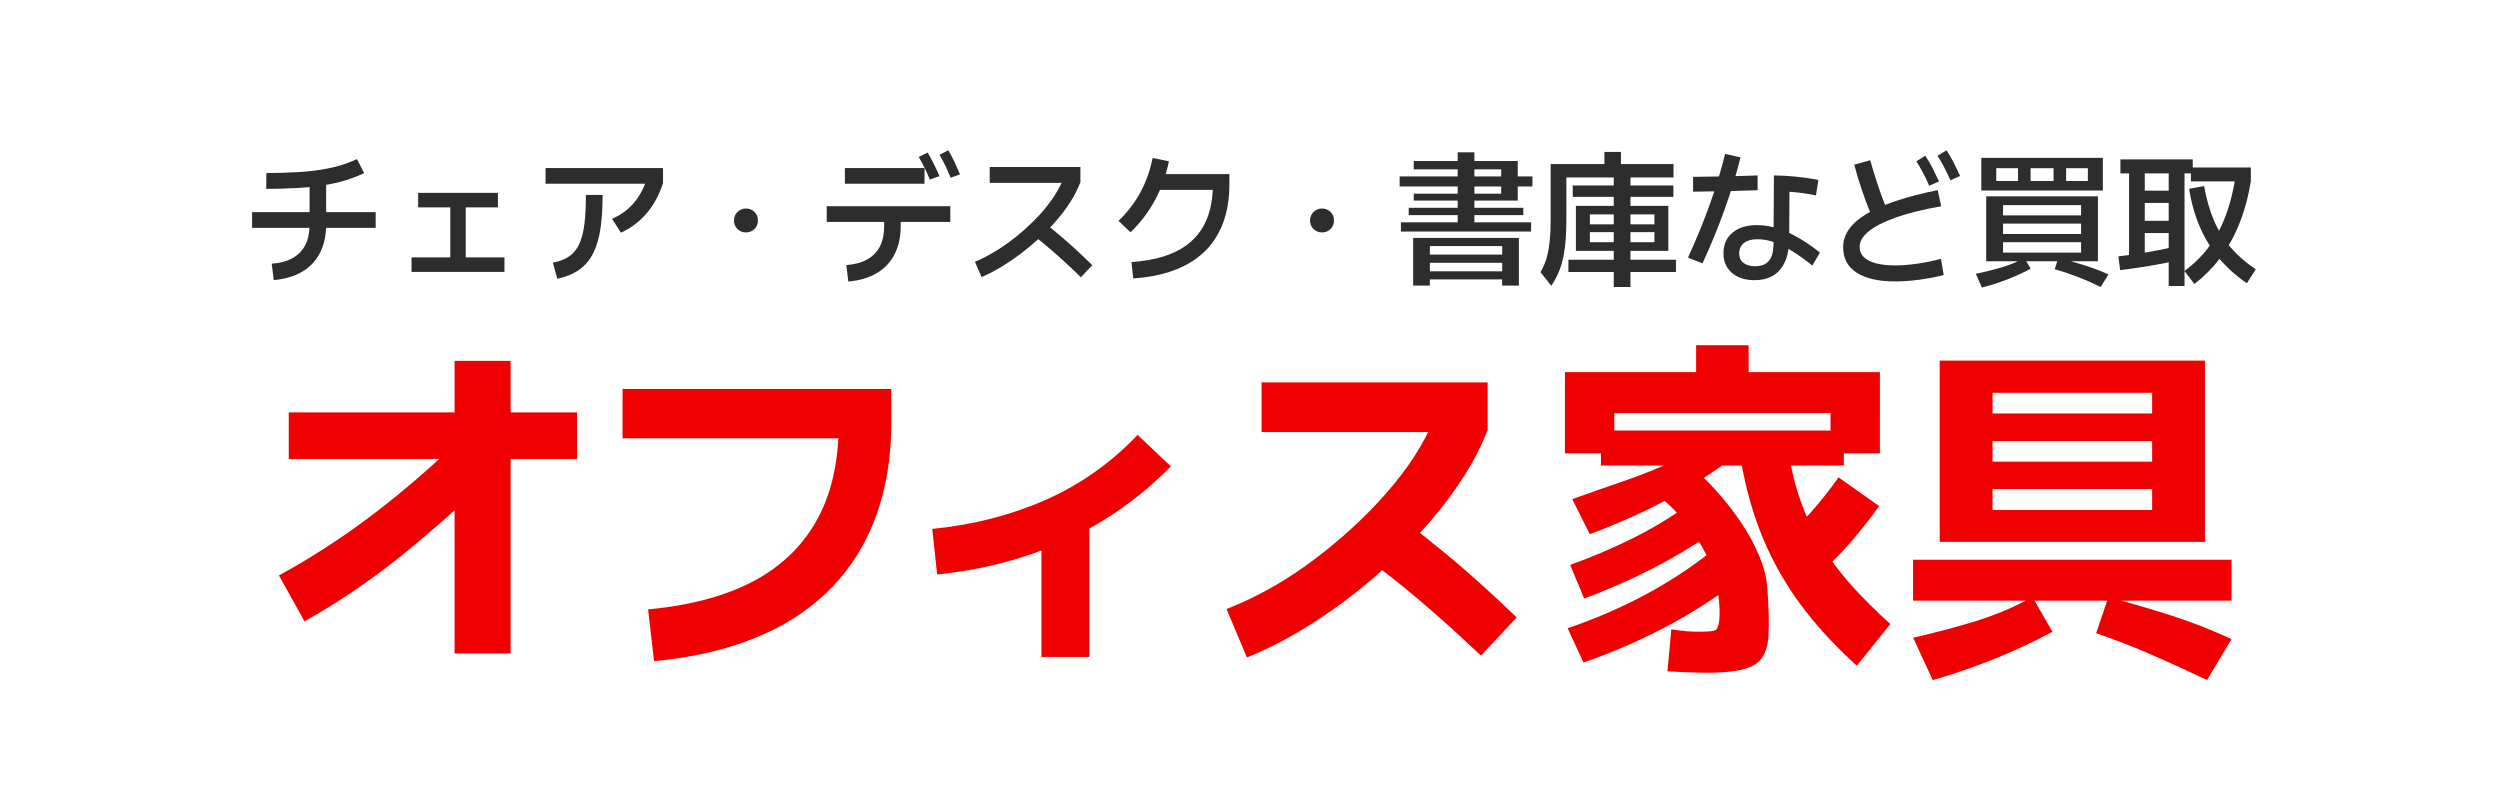 <?xml version="1.0" encoding="UTF-8"?><svg id="Layer_1" xmlns="http://www.w3.org/2000/svg" width="420" height="134" viewBox="0 0 420 134"><defs><style>.cls-1{fill:#f00000;}.cls-2{fill:#2d2d2d;}</style></defs><g id="_オフィス家具買取"><path class="cls-2" d="M63.11,35.64v2.64h-20.76v-2.64h20.76ZM44.73,31.74l.02-2.66c1.85-.02,3.66-.07,5.41-.17,1.75-.1,3.44-.31,5.08-.64,1.64-.33,3.21-.84,4.73-1.54l1.21,2.35c-1.69.81-3.46,1.4-5.29,1.77s-3.68.61-5.55.71c-1.87.11-3.74.17-5.61.18ZM45.99,47.06l-.34-2.76c1.42-.1,2.6-.42,3.54-.96s1.65-1.28,2.12-2.21c.47-.94.7-2.07.7-3.41v-7.77h2.78v7.77c0,1.82-.34,3.4-1.02,4.74-.68,1.34-1.67,2.4-2.99,3.18-1.31.78-2.92,1.25-4.8,1.42Z"/><path class="cls-2" d="M69.14,45.68v-2.44h15.61v2.44h-15.61ZM70.25,34.84v-2.44h13.4v2.44h-13.4ZM75.65,34.04h2.59v9.99h-2.59v-9.99Z"/><path class="cls-2" d="M104.32,39.1l-1.5-2.35c1.31-.55,2.44-1.33,3.39-2.35.95-1.02,1.73-2.33,2.35-3.94l.51.41h-17.42v-2.64h19.74v2.54c-.68,2.05-1.61,3.76-2.81,5.13-1.19,1.37-2.61,2.44-4.26,3.19ZM93.62,46.84l-.73-2.71c1.11-.21,2.03-.57,2.76-1.08.73-.51,1.29-1.21,1.69-2.11s.69-2.02.85-3.36c.16-1.35.24-2.96.24-4.83h2.81c0,2.15-.12,4.03-.36,5.65-.24,1.62-.65,3-1.23,4.15-.58,1.15-1.36,2.06-2.33,2.76-.98.69-2.21,1.2-3.69,1.52Z"/><path class="cls-2" d="M125.32,39.05c-.55,0-1.02-.19-1.42-.57s-.59-.86-.59-1.44.2-1.06.59-1.44.87-.57,1.42-.57,1.04.19,1.43.57c.39.38.58.86.58,1.44s-.19,1.06-.58,1.44c-.39.38-.86.57-1.43.57Z"/><path class="cls-2" d="M159.65,34.64v2.64h-20.76v-2.64h20.76ZM155.32,28.23v2.64h-13.38v-2.64h13.38ZM142.52,47.3l-.34-2.76c1.42-.11,2.6-.44,3.54-.97.94-.53,1.65-1.27,2.12-2.2s.7-2.07.7-3.41v-2.27h2.78v2.27c0,1.82-.34,3.4-1.02,4.74-.68,1.34-1.67,2.4-2.99,3.18-1.31.78-2.92,1.25-4.8,1.42ZM156.21,30.17c-.31-.76-.61-1.44-.92-2.06-.31-.61-.62-1.19-.94-1.74l1.5-.75c.37.65.73,1.3,1.06,1.97.34.67.65,1.33.92,2l-1.62.58ZM159.7,29.85c-.31-.77-.61-1.47-.92-2.09-.31-.62-.62-1.21-.94-1.75l1.48-.77c.39.66.74,1.33,1.06,2.02.32.69.62,1.37.9,2.04l-1.57.56Z"/><path class="cls-2" d="M164.9,46.55l-1.11-2.57c.82-.34,1.7-.77,2.62-1.29.93-.52,1.87-1.12,2.82-1.8.95-.68,1.88-1.42,2.79-2.23s1.78-1.65,2.6-2.54c.82-.89,1.56-1.81,2.21-2.76.65-.95,1.2-1.91,1.63-2.88l.68.24h-12.87v-2.66h15.24v2.54c-.42,1.11-.98,2.22-1.69,3.33-.71,1.11-1.52,2.18-2.43,3.23s-1.89,2.05-2.94,3c-1.05.95-2.12,1.83-3.21,2.64-1.09.81-2.17,1.53-3.25,2.17s-2.11,1.17-3.1,1.58ZM181.59,46.57c-.45-.44-.94-.9-1.45-1.39s-1.06-.99-1.62-1.5c-.56-.51-1.13-1-1.68-1.49-.56-.48-1.09-.94-1.61-1.37-.52-.43-1-.8-1.45-1.12l1.62-2.27c.47.34.98.73,1.52,1.17s1.11.92,1.69,1.42c.58.5,1.16,1.01,1.74,1.54.58.52,1.14,1.04,1.67,1.55s1.02.99,1.48,1.44l-1.91,2.03Z"/><path class="cls-2" d="M189.92,39.02l-2.01-1.91c1.5-1.45,2.72-3.04,3.67-4.78.94-1.73,1.63-3.67,2.07-5.79l2.73.56c-.98,4.76-3.14,8.73-6.46,11.93ZM190.38,46.79l-.29-2.76c2.02-.15,3.78-.45,5.3-.92,1.52-.47,2.81-1.09,3.87-1.86s1.93-1.68,2.59-2.71c.66-1.03,1.15-2.18,1.45-3.44.31-1.26.46-2.6.46-4.02l.77.82h-10.86v-2.66h12.87v1.84c0,1.71-.19,3.32-.58,4.84-.39,1.52-.98,2.9-1.79,4.16-.81,1.26-1.85,2.36-3.12,3.3-1.27.94-2.79,1.71-4.56,2.29-1.77.58-3.8.95-6.11,1.11Z"/><path class="cls-2" d="M222.1,39.05c-.55,0-1.02-.19-1.42-.57s-.59-.86-.59-1.44.2-1.06.59-1.44.87-.57,1.42-.57,1.04.19,1.43.57c.39.38.58.86.58,1.44s-.19,1.06-.58,1.44c-.39.38-.86.57-1.43.57Z"/><path class="cls-2" d="M235.14,31.33v-1.69h22.31v1.69h-22.31ZM235.35,38.9v-1.55h21.87v1.55h-21.87ZM236.66,36.14v-1.23h19.26v1.23h-19.26ZM237.41,47.98v-8.01h17.76v8.01h-2.81v-1.04h-12.15v1.04h-2.81ZM237.51,33.7v-1.16h14.69v-4.09h-14.69v-1.4h17.47v6.65h-17.47ZM240.22,42.77h12.15v-1.43h-12.15v1.43ZM240.22,45.58h12.15v-1.43h-12.15v1.43ZM244.89,37.64v-12.05h2.81v12.05h-2.81Z"/><path class="cls-2" d="M260.61,48l-1.81-2.27c.24-.42.47-.88.68-1.38.21-.5.39-1.08.54-1.75.15-.67.27-1.47.36-2.41.09-.94.13-2.06.13-3.39v-9.24h20.64v2.25h-18v6.99c0,1.82-.08,3.42-.25,4.78-.17,1.36-.44,2.56-.82,3.59-.38,1.03-.87,1.98-1.46,2.83ZM263.49,45.7v-2.06h18.07v2.06h-18.07ZM264.22,33.07v-1.91h16.91v1.91h-16.91ZM264.75,42.15v-7.57h15.53v7.57h-15.53ZM265.91,39v-1.31h13.21v1.31h-13.21ZM267.1,40.69h10.84v-4.67h-10.84v4.67ZM269.54,28.81v-3.29h2.78v3.29h-2.78ZM271.11,48.22v-19.16h2.81v19.16h-2.81Z"/><path class="cls-2" d="M286.02,44.25l-2.44-.97c1.44-3.15,2.67-6.15,3.69-9.01,1.02-2.86,1.88-5.67,2.55-8.41l2.59.58c-.76,3.02-1.68,6.01-2.76,8.99-1.08,2.98-2.29,5.92-3.63,8.82ZM295.28,29.47v2.49c-1.81.06-3.62.12-5.43.16-1.81.04-3.62.07-5.41.08v-2.49c1.79-.02,3.59-.04,5.41-.08,1.81-.04,3.62-.09,5.43-.16ZM305.74,42.44l-1.26,2.18c-1.21-.97-2.34-1.78-3.4-2.44-1.06-.66-2.06-1.16-3.02-1.49-.96-.33-1.91-.5-2.84-.5s-1.69.21-2.23.63c-.53.42-.8,1-.8,1.74s.25,1.29.76,1.64c.51.36,1.12.53,1.85.53s1.35-.13,1.77-.4c.42-.27.73-.6.92-.99s.32-.82.38-1.28c.06-.46.08-.89.08-1.29l.07-11.3c1.32.02,2.6.09,3.82.22,1.23.13,2.44.31,3.65.53l-.41,2.61c-.76-.16-1.5-.29-2.24-.39s-1.47-.17-2.21-.22l-.05,7.98c0,.97-.11,1.87-.33,2.71-.22.84-.56,1.57-1.03,2.19-.47.62-1.07,1.11-1.81,1.45-.74.35-1.65.52-2.71.52-1,0-1.89-.18-2.66-.53-.77-.36-1.38-.87-1.83-1.54-.44-.67-.67-1.49-.67-2.46,0-1.45.51-2.6,1.52-3.45s2.38-1.27,4.09-1.27c1.23,0,2.43.2,3.62.59,1.19.39,2.36.94,3.52,1.62,1.16.69,2.31,1.48,3.44,2.38Z"/><path class="cls-2" d="M326.08,43.48l.46,2.73c-1.35.34-2.74.6-4.16.79-1.42.19-2.76.28-4.02.28-2.74,0-4.88-.48-6.41-1.45-1.53-.97-2.3-2.4-2.3-4.31,0-2.18,1.33-4.05,3.99-5.62,2.66-1.57,6.63-2.89,11.9-3.96l.58,2.71c-3.11.55-5.68,1.19-7.71,1.92s-3.53,1.51-4.51,2.33c-.98.82-1.48,1.67-1.48,2.54,0,.71.24,1.3.73,1.77s1.17.81,2.07,1.04c.9.23,1.95.34,3.16.34s2.44-.1,3.8-.3c1.35-.2,2.65-.47,3.9-.81ZM316.96,35.1l-2.59,1.04c-.55-1.34-1.06-2.71-1.54-4.11-.48-1.4-.92-2.86-1.32-4.36l2.69-.75c.4,1.45.83,2.86,1.29,4.22.46,1.36.95,2.68,1.46,3.96ZM324.1,31.21c-.35-.84-.71-1.58-1.06-2.24-.35-.65-.72-1.28-1.09-1.88l1.5-.92c.47.69.88,1.41,1.25,2.14.36.73.71,1.46,1.05,2.17l-1.65.73ZM327.68,30.29c-.37-.82-.73-1.56-1.08-2.23-.35-.66-.71-1.29-1.1-1.89l1.52-.92c.45.69.86,1.41,1.23,2.14.37.73.72,1.46,1.04,2.17l-1.62.73Z"/><path class="cls-2" d="M332.96,48.31l-1.02-2.3c1.58-.34,3.03-.7,4.34-1.09,1.31-.39,2.59-.91,3.81-1.57l1.06,1.79c-1.29.69-2.62,1.3-3.99,1.83-1.37.52-2.77.97-4.21,1.34ZM332.86,32.01v-5.49h20.42v5.49h-20.42ZM333.68,43.89v-10.91h18.77v10.91h-18.77ZM335.37,30.41h15.39v-2.15h-15.39v2.15ZM335.64,37.57v-1.38h14.86v1.38h-14.86ZM335.64,40.69v-1.38h14.86v1.38h-14.86ZM336.51,42.44h13.11v-7.98h-13.11v7.98ZM339.03,27.46h2.11v3.53h-2.11v-3.53ZM345,27.46h2.11v3.53h-2.11v-3.53ZM354.22,46.11l-1.31,2.1c-1.24-.61-2.51-1.17-3.8-1.67-1.29-.5-2.6-.94-3.92-1.31l.63-1.96c1.37.4,2.75.81,4.15,1.23,1.39.42,2.81.95,4.25,1.6Z"/><path class="cls-2" d="M365.13,41.49l.53,2.3c-1.53.34-3.09.64-4.68.9s-3.19.49-4.8.7l-.29-2.32c1.77-.23,3.42-.46,4.92-.71,1.51-.25,2.95-.54,4.32-.86ZM368.38,26.78v2.35h-12.15v-2.35h12.15ZM360.32,43.67h-2.64v-15.46h2.64v15.46ZM365.5,32.03v2.06h-6.34v-2.06h6.34ZM365.5,37.09v2.06h-6.34v-2.06h6.34ZM367,48.05h-2.66v-19.89h2.66v19.89ZM378.15,30.41c-.45,2.73-1.12,5.17-2,7.32s-1.95,4.05-3.21,5.69c-1.26,1.64-2.69,3.07-4.28,4.29l-1.67-2.18c2.35-1.74,4.21-3.85,5.58-6.34,1.36-2.48,2.33-5.49,2.92-9.02l.65.31h-8.06v-2.35h10.06v2.27ZM378.97,45.24l-1.5,2.35c-2.69-1.84-4.85-4.07-6.46-6.69-1.61-2.62-2.69-5.68-3.24-9.18l2.52-.46c.37,2.11.92,4.02,1.63,5.72.72,1.7,1.66,3.23,2.82,4.58s2.57,2.58,4.23,3.68Z"/><path class="cls-1" d="M51.15,104.37l-4.29-7.7c5.6-3.06,11-6.57,16.2-10.55,5.19-3.98,10.28-8.42,15.26-13.32l6,5.41c-5.17,5.13-10.53,9.96-16.08,14.49-5.55,4.53-11.24,8.42-17.08,11.67ZM48.51,77.1v-7.82h48.44v7.82h-48.44ZM76.37,109.78v-49.15h9.41v49.15h-9.41Z"/><path class="cls-1" d="M109.88,111.08l-1-8.7c4.51-.43,8.5-1.21,11.99-2.35,3.49-1.14,6.5-2.62,9.02-4.44,2.53-1.82,4.61-3.97,6.26-6.44,1.65-2.47,2.85-5.21,3.62-8.23.76-3.02,1.15-6.31,1.15-9.88l2.53,2.59h-38.86v-8.29h45.15v5.7c0,4.47-.52,8.63-1.56,12.49-1.04,3.86-2.61,7.37-4.7,10.52-2.1,3.16-4.73,5.92-7.91,8.29-3.17,2.37-6.91,4.29-11.2,5.76s-9.12,2.46-14.49,2.97Z"/><path class="cls-1" d="M157.44,96.5l-.82-7.64c3.49-.35,6.83-.94,10.02-1.76,3.19-.82,6.24-1.88,9.14-3.17,2.9-1.29,5.63-2.85,8.2-4.67,2.57-1.82,4.95-3.89,7.14-6.2l5.58,5.29c-2.59,2.63-5.35,4.98-8.29,7.05-2.94,2.08-6.06,3.87-9.35,5.38-3.29,1.51-6.75,2.74-10.38,3.7-3.63.96-7.38,1.64-11.26,2.03ZM174.96,87.68h8.05v22.69h-8.05v-22.69Z"/><path class="cls-1" d="M209.47,110.43l-3.41-8.11c2.12-.82,4.3-1.84,6.56-3.06,2.25-1.21,4.48-2.61,6.67-4.17,2.19-1.57,4.33-3.26,6.41-5.08,2.08-1.82,4.04-3.72,5.88-5.7,1.84-1.98,3.5-4.01,4.97-6.08s2.69-4.15,3.67-6.23l2.17.59h-30.45v-8.35h37.98v8c-.98,2.55-2.28,5.11-3.91,7.67-1.63,2.57-3.51,5.1-5.64,7.58-2.14,2.49-4.45,4.89-6.94,7.2-2.49,2.31-5.07,4.46-7.73,6.44-2.67,1.98-5.37,3.76-8.11,5.35-2.74,1.59-5.45,2.91-8.11,3.97ZM248.8,110.14c-1.22-1.14-2.45-2.28-3.7-3.44-1.25-1.16-2.53-2.3-3.82-3.44-1.29-1.14-2.58-2.23-3.85-3.29-1.27-1.06-2.52-2.07-3.73-3.03-1.22-.96-2.39-1.85-3.53-2.67l5.11-7.23c1.18.86,2.42,1.81,3.73,2.85,1.31,1.04,2.65,2.12,4,3.23,1.35,1.12,2.69,2.26,4.03,3.44,1.33,1.18,2.65,2.37,3.97,3.59,1.31,1.21,2.58,2.41,3.79,3.59l-6,6.41Z"/><path class="cls-1" d="M262.91,69.4v-6.88h52.91v6.88h-52.91ZM262.91,76.16v-13.05h8.29v13.05h-8.29ZM266.02,111.31l-2.65-5.76c9.01-3.1,16.87-7.25,23.57-12.46l4.64,4.76c-3.64,2.78-7.6,5.3-11.88,7.55-4.27,2.25-8.84,4.22-13.7,5.91ZM266.14,100.55l-2.35-5.64c3.76-1.37,7.28-2.87,10.55-4.5,3.27-1.63,6.38-3.5,9.32-5.61l4,4.7c-6.23,4.35-13.4,8.03-21.52,11.05ZM267.08,89.74l-2.94-5.88c2.59-.94,5.2-1.86,7.85-2.76,2.65-.9,5.2-1.88,7.67-2.94,2.47-1.06,4.72-2.29,6.76-3.7l3.35,3.41c-3.33,2.43-6.91,4.64-10.73,6.61-3.82,1.98-7.81,3.73-11.96,5.26ZM268.96,78.21v-5.88h40.8v5.88h-40.8ZM280.13,112.78l.65-7.05c.31.04.83.11,1.56.21.72.1,1.5.16,2.32.18.82.02,1.58,0,2.26-.03.69-.04,1.15-.14,1.38-.29.35-.35.55-1.14.59-2.35.04-1.21-.08-2.72-.35-4.53-.27-1.88-.89-3.77-1.85-5.67-.96-1.9-2.13-3.7-3.5-5.41-1.37-1.71-2.82-3.16-4.35-4.38l4.7-5.53c1.61,1.25,3.16,2.71,4.67,4.38,1.51,1.67,2.89,3.42,4.15,5.26,1.25,1.84,2.28,3.7,3.09,5.58.8,1.88,1.28,3.67,1.44,5.35.27,3.45.34,6.24.21,8.38-.14,2.14-.79,3.65-1.97,4.56-.86.63-2.1,1.06-3.7,1.29-1.61.23-3.41.33-5.41.29-2-.04-3.96-.12-5.88-.24ZM284.95,65.75v-7.76h8.82v7.76h-8.82ZM317.58,104.84l-5.64,7c-3.76-3.41-6.93-6.86-9.49-10.35-2.57-3.49-4.66-7.19-6.29-11.11-1.63-3.92-2.85-8.23-3.67-12.93l8-1.29c.51,3.06,1.23,5.87,2.17,8.44.94,2.57,2.1,4.97,3.47,7.2,1.37,2.23,3.01,4.41,4.91,6.53,1.9,2.12,4.09,4.29,6.56,6.53ZM305.94,96.14l-5.76-5.94c1.45-1.33,2.89-2.81,4.32-4.44,1.43-1.63,2.89-3.48,4.38-5.56l6.82,4.82c-1.61,2.23-3.21,4.27-4.82,6.11-1.61,1.84-3.25,3.51-4.94,5ZM307.53,76.16v-13.05h8.29v13.05h-8.29Z"/><path class="cls-1" d="M321.4,100.91v-6.88h53.5v6.88h-53.5ZM324.7,114.25l-3.29-7.11c3.92-.9,7.49-1.85,10.7-2.85,3.21-1,6.33-2.32,9.35-3.97l3.35,5.82c-3.21,1.72-6.52,3.26-9.91,4.62-3.39,1.35-6.79,2.52-10.2,3.5ZM325.87,91.03v-30.45h44.56v30.45h-44.56ZM332.04,74.1v-4.64h32.22v4.64h-32.22ZM332.04,82.15v-4.59h32.22v4.59h-32.22ZM334.75,85.68h26.81v-19.69h-26.81v19.69ZM374.9,107.37l-4.12,6.88c-2.94-1.41-5.98-2.8-9.11-4.17-3.14-1.37-6.31-2.61-9.52-3.7l2.06-6.06c3.37.9,6.77,1.89,10.2,2.97,3.43,1.08,6.93,2.44,10.49,4.08Z"/></g></svg>